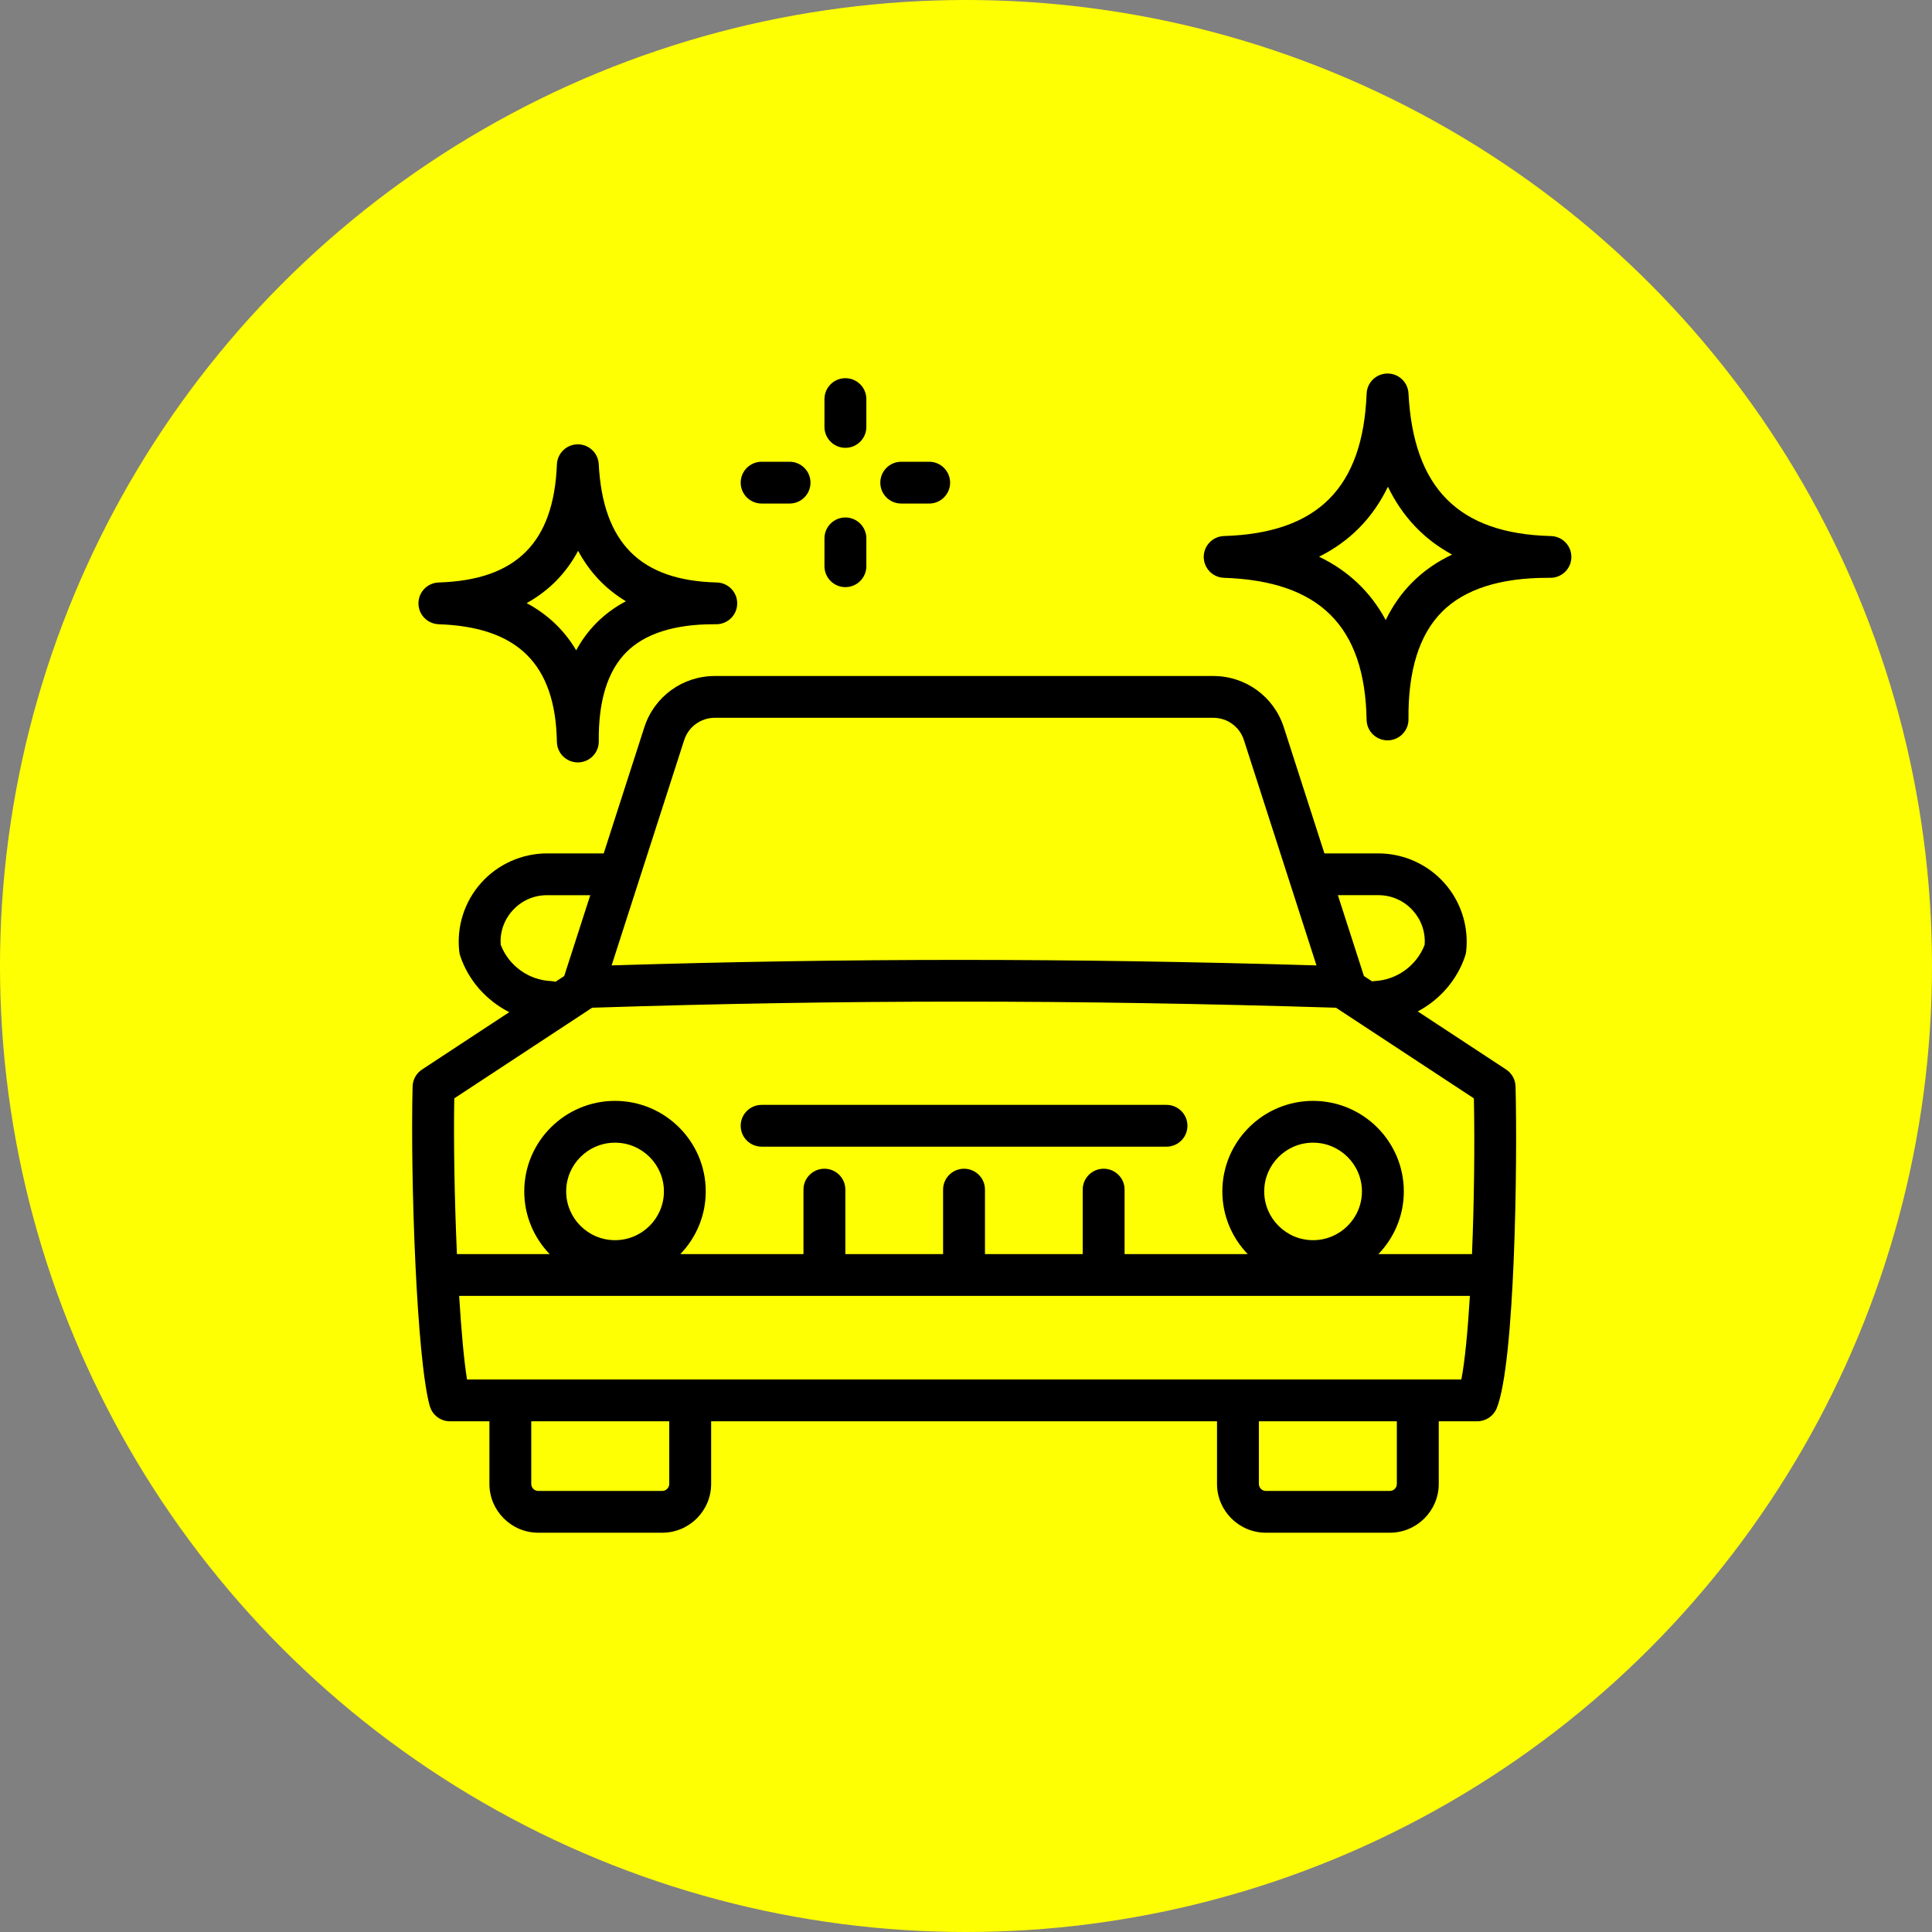 <svg width="150" height="150" viewBox="0 0 150 150" fill="none" xmlns="http://www.w3.org/2000/svg">
<rect x="0" y="0" width="150" height="150" fill="#808080" stroke="none"/>
<circle cx="75" cy="75" r="75" fill="#FFFF03"/>
<g clip-path="url(#clip0_5036_414)">
<path d="M33.368 109.159C33.562 109.863 34.204 110.348 34.935 110.348H37.998V115.211C37.998 117.3 39.702 119 41.796 119H51.416C53.51 119 55.213 117.3 55.213 115.211V110.348H94.489V115.211C94.489 117.3 96.193 119 98.287 119H107.907C110.001 119 111.704 117.3 111.704 115.211V110.348H114.696C115.358 110.348 115.953 109.948 116.203 109.338C117.623 105.855 117.823 90.264 117.667 84.35C117.653 83.819 117.38 83.329 116.936 83.037L110.075 78.527C111.777 77.623 113.127 76.098 113.757 74.212C113.792 74.103 113.817 73.994 113.83 73.882C114.051 71.946 113.432 70.002 112.131 68.547C110.83 67.094 108.964 66.258 107.01 66.258H102.828L99.674 56.465C98.907 54.084 96.707 52.485 94.202 52.485H55.498C52.993 52.485 50.793 54.084 50.026 56.465L46.871 66.258H42.477C40.523 66.258 38.657 67.094 37.356 68.547C36.055 70.002 35.436 71.946 35.658 73.882C35.67 73.995 35.695 74.105 35.73 74.212C36.376 76.144 37.78 77.69 39.539 78.584L32.766 83.037C32.321 83.329 32.049 83.821 32.034 84.352C31.856 91.583 32.347 105.495 33.365 109.16L33.368 109.159ZM51.96 115.211C51.96 115.511 51.716 115.757 51.414 115.757H41.794C41.493 115.757 41.247 115.513 41.247 115.211V110.348H51.959V115.211H51.96ZM108.451 115.211C108.451 115.511 108.205 115.757 107.904 115.757H98.284C97.983 115.757 97.738 115.513 97.738 115.211V110.348H108.45V115.211H108.451ZM113.458 107.104H36.259C36.019 105.603 35.812 103.283 35.648 100.614H114.122C113.954 103.39 113.728 105.721 113.458 107.104ZM43.958 92.502C43.958 90.415 45.66 88.717 47.751 88.717C49.842 88.717 51.546 90.416 51.546 92.502C51.546 94.589 49.843 96.287 47.751 96.287C45.659 96.287 43.958 94.589 43.958 92.502ZM98.154 92.502C98.154 90.415 99.856 88.717 101.947 88.717C104.038 88.717 105.74 90.416 105.74 92.502C105.74 94.589 104.038 96.287 101.947 96.287C99.856 96.287 98.154 94.589 98.154 92.502ZM107.009 69.5C108.051 69.5 109.008 69.928 109.704 70.705C110.361 71.44 110.679 72.371 110.612 73.344C109.998 74.967 108.447 76.094 106.7 76.17C106.642 76.172 106.586 76.187 106.529 76.194L105.895 75.778L103.872 69.499H107.009V69.5ZM53.123 57.457C53.455 56.424 54.409 55.73 55.498 55.73H94.201C95.289 55.73 96.243 56.424 96.576 57.457L102.211 74.954C82.991 74.385 65.955 74.385 47.486 74.953L53.121 57.457H53.123ZM38.874 73.345C38.807 72.372 39.125 71.441 39.782 70.706C40.478 69.929 41.434 69.502 42.477 69.502H45.828L43.805 75.781L43.128 76.225C43.018 76.197 42.904 76.177 42.785 76.171C41.04 76.096 39.489 74.967 38.874 73.345ZM35.269 85.277L45.98 78.235C46.002 78.235 46.022 78.239 46.043 78.237C65.55 77.609 83.318 77.609 103.658 78.237C103.675 78.237 103.692 78.237 103.71 78.237C103.714 78.237 103.718 78.237 103.722 78.237L114.432 85.277C114.506 89.001 114.448 93.404 114.285 97.369H107.019C108.237 96.105 108.992 94.391 108.992 92.502C108.992 88.626 105.832 85.472 101.947 85.472C98.063 85.472 94.902 88.626 94.902 92.502C94.902 94.391 95.656 96.105 96.874 97.369H87.313V92.361C87.313 91.466 86.586 90.74 85.688 90.74C84.789 90.74 84.061 91.466 84.061 92.361V97.369H76.473V92.361C76.473 91.466 75.746 90.74 74.848 90.74C73.95 90.74 73.221 91.466 73.221 92.361V97.369H65.633V92.361C65.633 91.466 64.906 90.74 64.008 90.74C63.11 90.74 62.381 91.466 62.381 92.361V97.369H52.821C54.039 96.105 54.794 94.391 54.794 92.502C54.794 88.626 51.633 85.472 47.748 85.472C43.864 85.472 40.703 88.626 40.703 92.502C40.703 94.391 41.457 96.105 42.676 97.369H35.476C35.293 93.263 35.211 88.793 35.269 85.276V85.277Z" fill="black"/>
<path d="M59.134 89.027H90.566C91.465 89.027 92.193 88.3 92.193 87.405C92.193 86.51 91.465 85.782 90.566 85.782H59.134C58.235 85.782 57.507 86.508 57.507 87.405C57.507 88.301 58.235 89.027 59.134 89.027Z" fill="black"/>
<path d="M106.103 55.888C106.12 56.775 106.844 57.481 107.728 57.481H107.753C108.648 57.468 109.365 56.735 109.355 55.841C109.314 52.073 110.191 49.264 111.964 47.492C113.71 45.746 116.464 44.862 120.153 44.862C120.228 44.862 120.295 44.862 120.376 44.862C121.262 44.862 121.986 44.154 122.001 43.268C122.016 42.377 121.309 41.64 120.416 41.619C113.255 41.439 109.741 37.918 109.354 30.538C109.308 29.675 108.594 29 107.73 29H107.718C106.85 29.006 106.139 29.693 106.105 30.558C105.816 37.881 102.297 41.395 95.034 41.617C94.155 41.645 93.458 42.361 93.457 43.238C93.457 44.113 94.151 44.831 95.028 44.861C102.453 45.11 105.972 48.615 106.103 55.887V55.888ZM107.757 37.79C108.878 40.105 110.546 41.87 112.74 43.058C111.562 43.614 110.535 44.328 109.662 45.2C108.822 46.039 108.131 47.021 107.587 48.142C106.422 45.967 104.689 44.319 102.413 43.222C104.799 42.034 106.59 40.214 107.757 37.79Z" fill="black"/>
<path d="M34.058 48.466C40.212 48.675 43.128 51.577 43.237 57.6C43.253 58.485 43.977 59.193 44.862 59.193H44.886C45.782 59.18 46.499 58.446 46.489 57.553C46.453 54.419 47.176 52.089 48.635 50.63C50.071 49.195 52.354 48.466 55.423 48.466C55.485 48.466 55.538 48.469 55.612 48.466C56.497 48.466 57.223 47.758 57.237 46.872C57.252 45.981 56.544 45.244 55.652 45.223C49.719 45.075 46.807 42.153 46.486 36.036C46.44 35.172 45.726 34.498 44.862 34.498H44.852C43.982 34.504 43.273 35.191 43.238 36.056C42.998 42.125 40.084 45.039 34.064 45.223C33.187 45.25 32.489 45.967 32.489 46.842C32.487 47.717 33.183 48.437 34.059 48.465L34.058 48.466ZM44.886 42.766C45.778 44.428 47.019 45.737 48.595 46.681C47.744 47.131 46.989 47.684 46.333 48.34C45.706 48.967 45.173 49.683 44.735 50.489C43.81 48.927 42.523 47.701 40.889 46.826C42.611 45.874 43.948 44.516 44.885 42.766H44.886Z" fill="black"/>
<path d="M65.636 34.769C66.534 34.769 67.263 34.042 67.263 33.147V30.984C67.263 30.087 66.534 29.362 65.636 29.362C64.738 29.362 64.011 30.087 64.011 30.984V33.147C64.011 34.043 64.739 34.769 65.636 34.769Z" fill="black"/>
<path d="M64.011 43.962C64.011 44.858 64.739 45.585 65.636 45.585C66.533 45.585 67.263 44.858 67.263 43.962V41.798C67.263 40.902 66.534 40.177 65.636 40.177C64.738 40.177 64.011 40.904 64.011 41.798V43.962Z" fill="black"/>
<path d="M61.302 39.095C62.2 39.095 62.927 38.368 62.927 37.474C62.927 36.579 62.2 35.85 61.302 35.85H59.134C58.235 35.85 57.507 36.577 57.507 37.474C57.507 38.37 58.235 39.095 59.134 39.095H61.302Z" fill="black"/>
<path d="M72.14 39.095C73.038 39.095 73.767 38.368 73.767 37.474C73.767 36.579 73.038 35.85 72.14 35.85H69.972C69.074 35.85 68.347 36.577 68.347 37.474C68.347 38.37 69.074 39.095 69.972 39.095H72.14Z" fill="black"/>
</g>
<defs>
<clipPath id="clip0_5036_414">
<rect width="90" height="90" fill="white" transform="translate(32 29)"/>
</clipPath>
</defs>
</svg>
